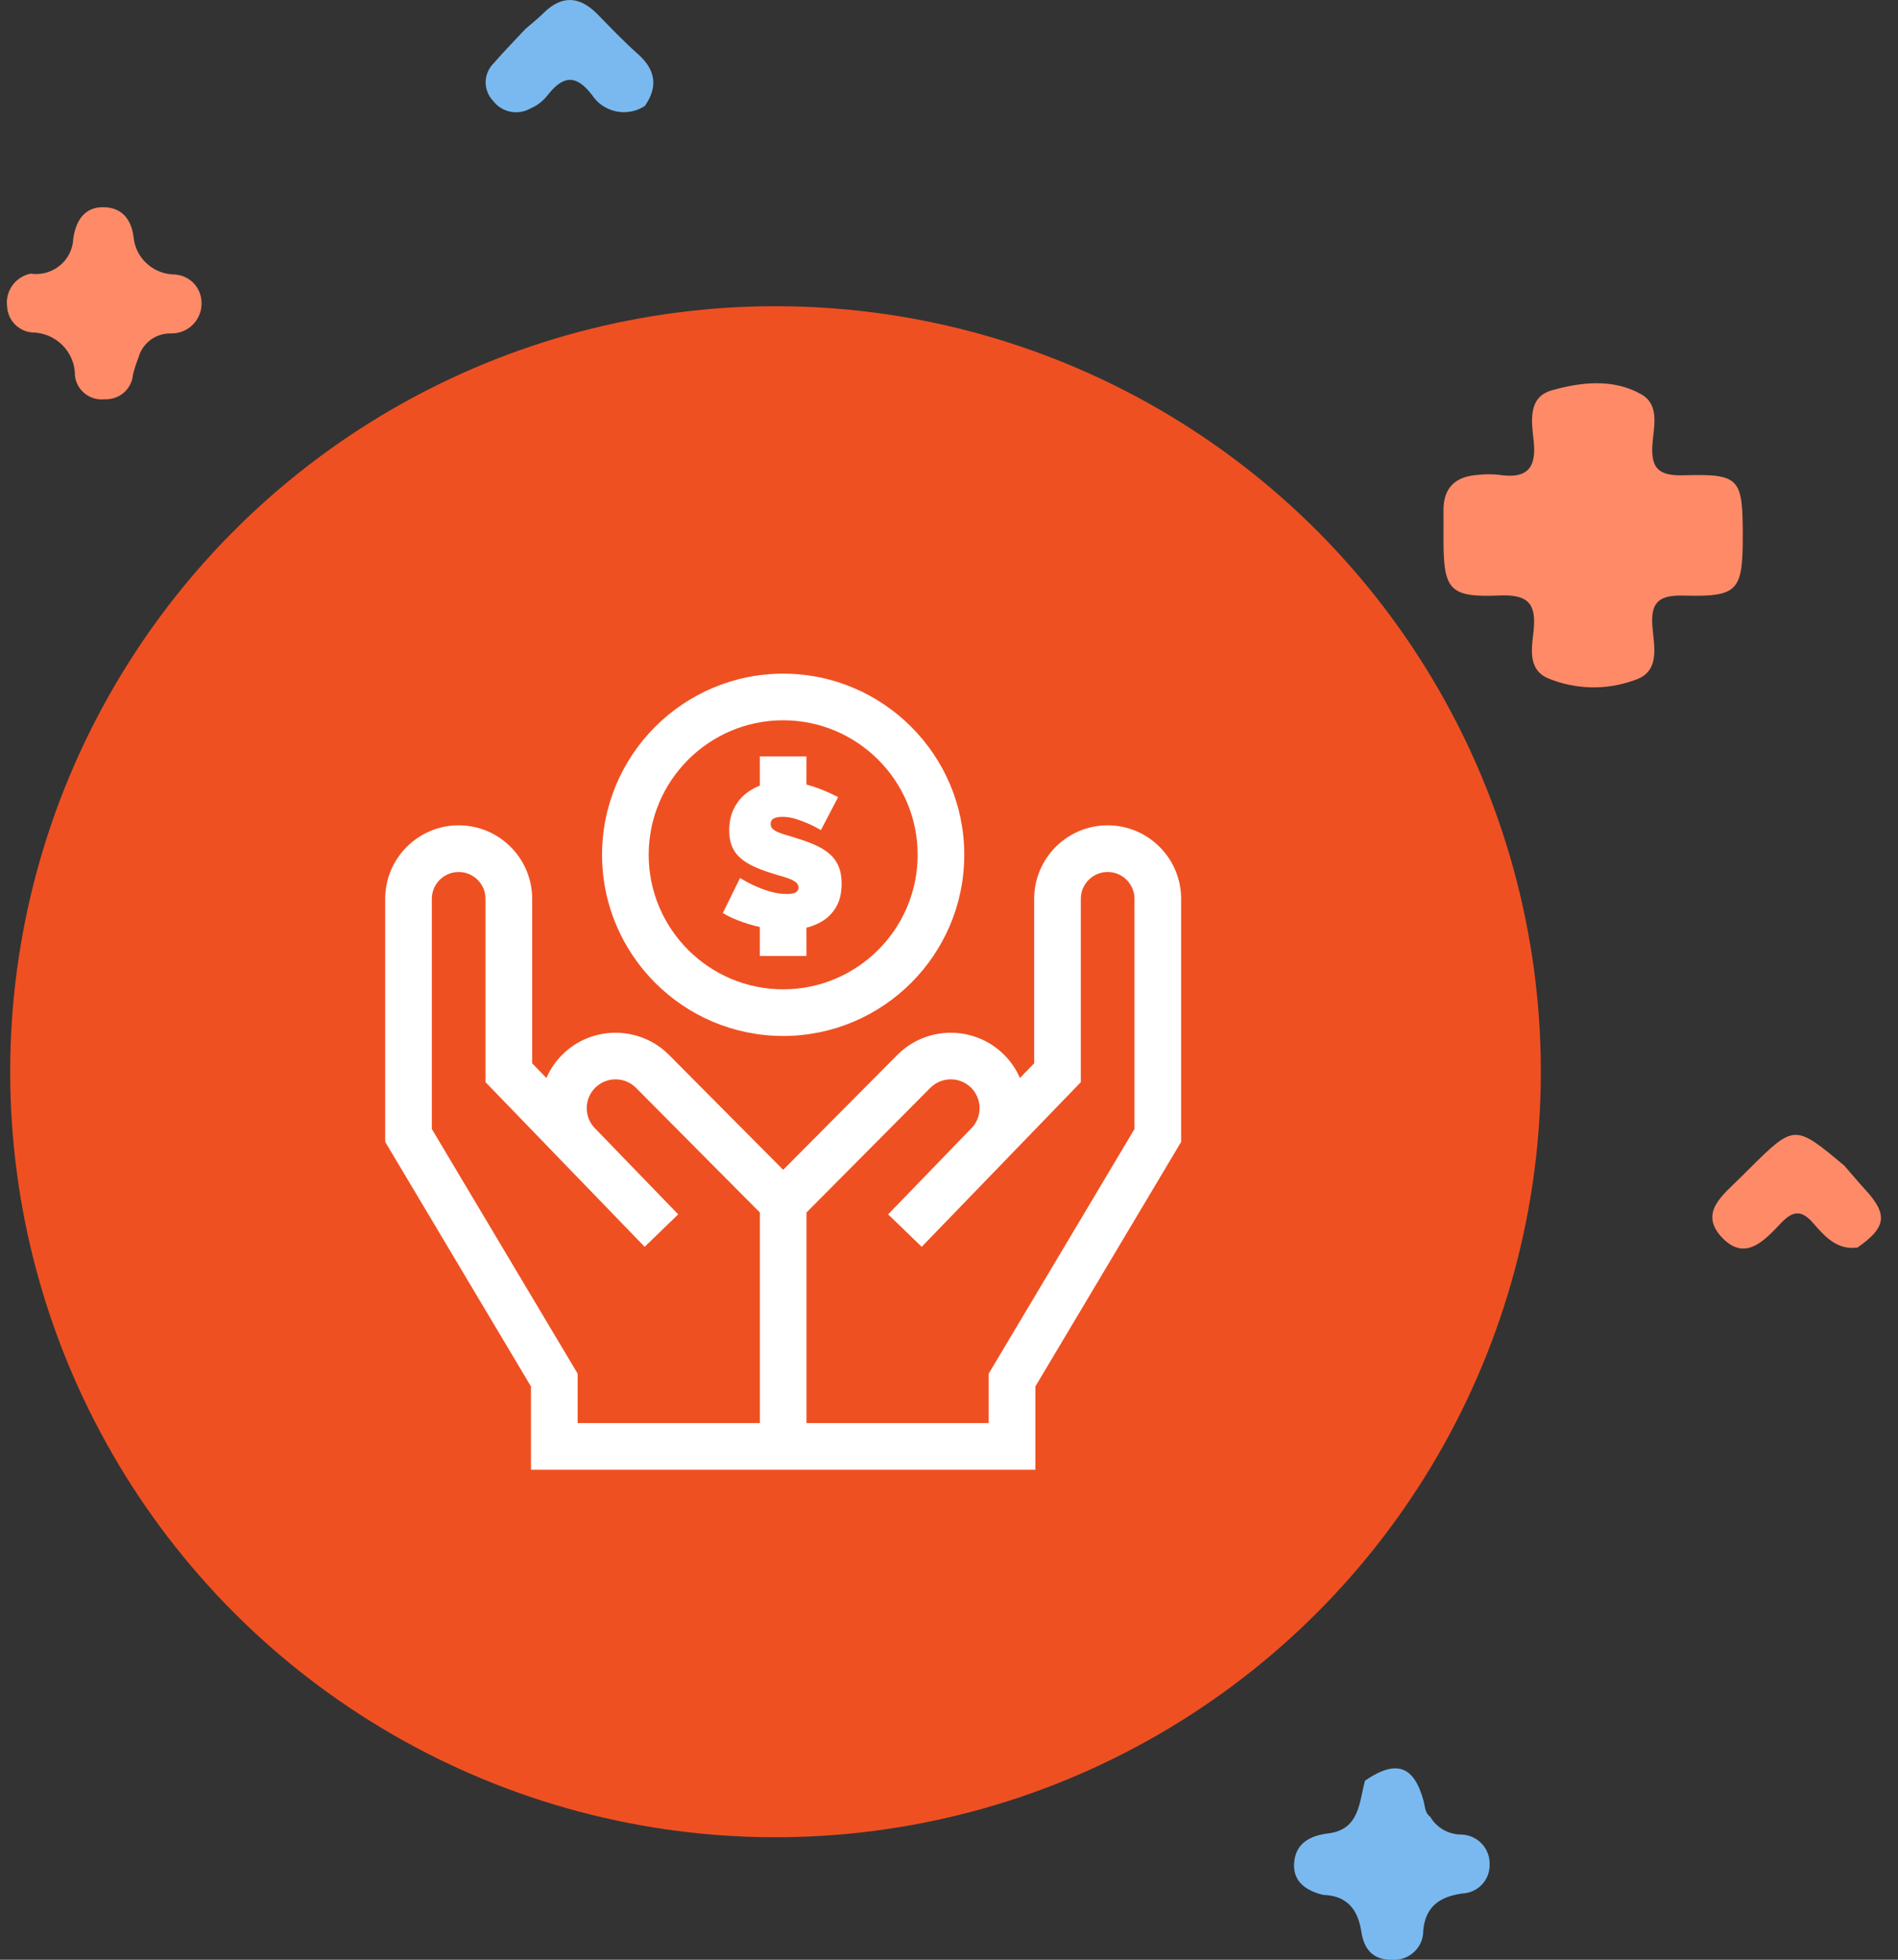 <svg width="62" height="64" viewBox="0 0 62 64" fill="none" xmlns="http://www.w3.org/2000/svg">
<rect x="0" y="0" width="62" height="64" fill="#333333" stroke="none"/>
<path d="M43.22 61.882C42.669 61.749 42.234 61.454 42.273 60.85C42.314 60.219 42.762 59.95 43.384 59.875C44.412 59.75 44.394 58.869 44.589 58.151C45.61 57.455 46.193 57.656 46.506 58.828C46.554 59.007 46.545 59.205 46.719 59.33C46.824 59.51 46.975 59.658 47.158 59.761C47.34 59.863 47.547 59.915 47.757 59.912C48.004 59.925 48.237 60.033 48.406 60.213C48.574 60.393 48.665 60.631 48.66 60.876C48.665 60.998 48.645 61.119 48.603 61.233C48.561 61.347 48.496 61.452 48.413 61.541C48.33 61.63 48.23 61.702 48.118 61.753C48.007 61.804 47.886 61.832 47.764 61.837C47.051 61.94 46.57 62.243 46.492 63.035C46.495 63.165 46.472 63.294 46.423 63.414C46.374 63.534 46.3 63.643 46.207 63.733C46.114 63.824 46.003 63.895 45.881 63.941C45.759 63.988 45.628 64.009 45.498 64.003C44.844 64.02 44.556 63.651 44.469 63.084C44.358 62.358 44.005 61.907 43.22 61.882Z" fill="#79B9EF"/>
<path d="M60.675 40.743C59.986 40.831 59.599 40.363 59.215 39.929C58.846 39.511 58.567 39.537 58.188 39.933C57.654 40.492 57.012 41.231 56.242 40.405C55.489 39.598 56.289 39.022 56.833 38.476C56.925 38.384 57.017 38.293 57.109 38.202C58.617 36.706 58.617 36.706 60.245 38.066C60.473 38.328 60.696 38.595 60.931 38.852C61.677 39.663 61.621 40.084 60.675 40.743Z" fill="#FF8A68"/>
<path d="M7.388 37.505C7.37 37.751 7.263 37.982 7.087 38.155C6.91 38.328 6.676 38.432 6.427 38.447C6.082 38.453 5.753 38.594 5.511 38.839C5.269 39.084 5.135 39.413 5.137 39.755C5.127 39.985 5.028 40.201 4.86 40.359C4.692 40.517 4.469 40.605 4.237 40.603C4.122 40.619 4.005 40.612 3.893 40.583C3.781 40.554 3.676 40.503 3.584 40.432C3.492 40.362 3.415 40.275 3.358 40.175C3.301 40.075 3.264 39.964 3.251 39.85C3.154 38.904 2.658 38.53 1.763 38.393C1.533 38.355 1.327 38.228 1.19 38.041C1.053 37.854 0.996 37.621 1.03 37.392C1.032 37.18 1.112 36.976 1.256 36.819C1.399 36.662 1.596 36.562 1.809 36.54C2.62 36.386 3.164 36.025 3.231 35.106C3.257 34.876 3.371 34.664 3.551 34.515C3.73 34.366 3.96 34.292 4.194 34.307C4.426 34.297 4.654 34.378 4.827 34.532C5 34.687 5.105 34.902 5.119 35.133C5.133 35.49 5.28 35.83 5.531 36.087C5.783 36.343 6.121 36.499 6.481 36.525C6.724 36.557 6.948 36.673 7.114 36.852C7.28 37.031 7.377 37.262 7.388 37.505Z" fill="#FEAA66"/>
<path d="M17.165 0.944C17.36 0.774 17.564 0.615 17.747 0.434C18.352 -0.169 18.934 -0.129 19.518 0.465C19.948 0.904 20.372 1.353 20.832 1.759C21.415 2.274 21.506 2.825 21.065 3.461C20.929 3.55 20.776 3.611 20.615 3.642C20.454 3.672 20.289 3.671 20.129 3.638C19.969 3.605 19.817 3.541 19.681 3.45C19.546 3.359 19.431 3.242 19.341 3.106C18.789 2.378 18.354 2.5 17.864 3.14C17.72 3.315 17.537 3.452 17.328 3.542C17.129 3.656 16.895 3.693 16.67 3.648C16.445 3.602 16.245 3.476 16.107 3.293C15.949 3.128 15.862 2.908 15.864 2.68C15.867 2.452 15.959 2.234 16.12 2.072C16.455 1.686 16.815 1.32 17.165 0.944Z" fill="#79B9EF"/>
<path d="M1.001 8.936C1.171 8.961 1.343 8.95 1.508 8.905C1.673 8.859 1.827 8.779 1.958 8.67C2.09 8.562 2.196 8.427 2.272 8.274C2.347 8.122 2.388 7.955 2.394 7.786C2.478 7.222 2.746 6.768 3.359 6.766C3.941 6.763 4.281 7.118 4.362 7.731C4.389 8.056 4.535 8.36 4.772 8.586C5.009 8.813 5.32 8.946 5.649 8.962C5.772 8.962 5.893 8.986 6.007 9.032C6.12 9.079 6.223 9.147 6.31 9.233C6.397 9.319 6.465 9.421 6.512 9.534C6.559 9.646 6.583 9.767 6.583 9.888C6.587 10.018 6.565 10.148 6.517 10.269C6.47 10.39 6.399 10.501 6.307 10.594C6.216 10.688 6.106 10.762 5.986 10.813C5.865 10.864 5.735 10.89 5.603 10.89C5.359 10.88 5.118 10.953 4.922 11.097C4.725 11.241 4.584 11.448 4.522 11.682C4.451 11.86 4.392 12.041 4.345 12.226C4.328 12.454 4.223 12.666 4.051 12.818C3.878 12.97 3.653 13.049 3.423 13.038C3.308 13.052 3.192 13.042 3.081 13.011C2.97 12.98 2.866 12.927 2.775 12.856C2.685 12.785 2.609 12.697 2.553 12.597C2.498 12.497 2.462 12.387 2.449 12.273C2.451 12.088 2.416 11.905 2.346 11.734C2.276 11.562 2.173 11.406 2.042 11.275C1.911 11.143 1.755 11.039 1.583 10.967C1.411 10.895 1.226 10.858 1.04 10.857C0.825 10.836 0.626 10.739 0.478 10.584C0.33 10.429 0.243 10.226 0.233 10.013C0.199 9.771 0.259 9.524 0.402 9.324C0.545 9.124 0.759 8.985 1.001 8.936Z" fill="#FF8A68"/>
<path d="M56.929 17.51C56.929 19.299 56.775 19.495 55.023 19.451C54.23 19.43 53.913 19.624 53.977 20.457C54.025 21.091 54.257 21.939 53.39 22.213C52.465 22.55 51.444 22.524 50.538 22.139C49.885 21.832 50.043 21.125 50.099 20.573C50.188 19.694 49.892 19.409 48.985 19.447C47.348 19.516 47.155 19.268 47.153 17.631C47.153 17.309 47.156 16.987 47.153 16.665C47.149 15.908 47.562 15.552 48.292 15.507C48.518 15.483 48.747 15.483 48.973 15.507C49.857 15.642 50.198 15.313 50.1 14.41C50.033 13.793 49.889 12.974 50.691 12.747C51.645 12.478 52.696 12.356 53.614 12.877C54.221 13.222 54.022 13.929 53.98 14.481C53.921 15.263 54.146 15.547 54.989 15.522C56.838 15.469 56.929 15.608 56.929 17.51Z" fill="#FF8A68"/>
<circle cx="25.333" cy="35" r="25" fill="#EF5022"/>
<path d="M25.583 33.832C28.845 33.832 31.499 31.178 31.499 27.916C31.499 24.654 28.845 22 25.583 22C22.321 22 19.667 24.654 19.667 27.916C19.667 31.178 22.321 33.832 25.583 33.832ZM25.583 23.523C28.005 23.523 29.976 25.494 29.976 27.916C29.976 30.338 28.005 32.309 25.583 32.309C23.161 32.309 21.19 30.338 21.19 27.916C21.19 25.494 23.161 23.523 25.583 23.523Z" fill="white"/>
<path d="M26.001 29.138C25.946 29.176 25.846 29.195 25.703 29.195C25.515 29.195 25.331 29.168 25.15 29.114C24.97 29.061 24.808 29 24.664 28.933C24.495 28.858 24.332 28.77 24.175 28.672L23.612 29.818C23.755 29.903 23.911 29.979 24.078 30.046C24.319 30.142 24.567 30.218 24.82 30.274V31.22H26.343V30.296C26.557 30.244 26.749 30.161 26.919 30.046C27.091 29.93 27.23 29.774 27.335 29.58C27.44 29.386 27.492 29.145 27.492 28.86C27.492 28.636 27.459 28.447 27.392 28.29C27.325 28.134 27.229 28.001 27.104 27.891C26.978 27.782 26.828 27.687 26.651 27.606C26.475 27.526 26.277 27.453 26.058 27.386C25.935 27.345 25.811 27.307 25.686 27.271C25.577 27.24 25.484 27.208 25.408 27.174C25.332 27.141 25.274 27.104 25.234 27.063C25.194 27.023 25.174 26.972 25.174 26.91C25.174 26.825 25.208 26.764 25.278 26.729C25.347 26.693 25.439 26.675 25.556 26.675C25.699 26.675 25.845 26.698 25.995 26.745C26.144 26.792 26.279 26.843 26.4 26.896C26.543 26.959 26.681 27.03 26.815 27.111L27.378 26.032C27.271 25.978 27.151 25.921 27.017 25.861C26.875 25.798 26.731 25.742 26.584 25.693C26.505 25.667 26.424 25.643 26.343 25.621V24.703H24.82V25.657C24.652 25.721 24.495 25.811 24.356 25.924C24.191 26.058 24.06 26.226 23.964 26.427C23.868 26.628 23.82 26.86 23.82 27.124C23.82 27.298 23.844 27.453 23.89 27.586C23.937 27.72 24.011 27.842 24.108 27.945C24.206 28.05 24.332 28.144 24.484 28.226C24.635 28.309 24.816 28.386 25.026 28.457C25.169 28.507 25.304 28.549 25.432 28.585C25.559 28.621 25.672 28.656 25.77 28.692C25.868 28.728 25.946 28.769 26.001 28.816C26.057 28.863 26.085 28.92 26.085 28.987C26.085 29.05 26.057 29.1 26.001 29.138Z" fill="white"/>
<path d="M36.182 26.953C34.859 26.953 33.782 28.03 33.782 29.354V34.725L33.317 35.206C33.192 34.916 33.012 34.654 32.787 34.433C31.823 33.484 30.264 33.493 29.31 34.453L25.583 38.203L21.856 34.453C20.902 33.493 19.342 33.484 18.379 34.433C18.154 34.654 17.974 34.916 17.849 35.206L17.384 34.725V29.354C17.384 28.03 16.307 26.953 14.983 26.953C13.659 26.953 12.583 28.03 12.583 29.354V37.291L17.345 45.279V47.998H33.821V45.279L38.583 37.291V29.354C38.583 28.03 37.506 26.953 36.182 26.953ZM24.821 46.474H18.869V44.86L14.106 36.871V29.354C14.106 28.87 14.5 28.477 14.983 28.477C15.467 28.477 15.86 28.87 15.86 29.354V35.341L21.058 40.718L22.154 39.658L19.389 36.8C19.074 36.428 19.095 35.865 19.447 35.519C19.815 35.156 20.411 35.16 20.775 35.526L24.821 39.597V46.474ZM37.059 36.871L32.297 44.86V46.474H26.345V39.597L30.39 35.526C30.755 35.16 31.351 35.156 31.719 35.519C32.071 35.865 32.092 36.428 31.776 36.8L29.012 39.658L30.108 40.718L35.306 35.341V29.354C35.306 28.87 35.699 28.477 36.183 28.477C36.666 28.477 37.059 28.87 37.059 29.354V36.871Z" fill="white"/>
</svg>
